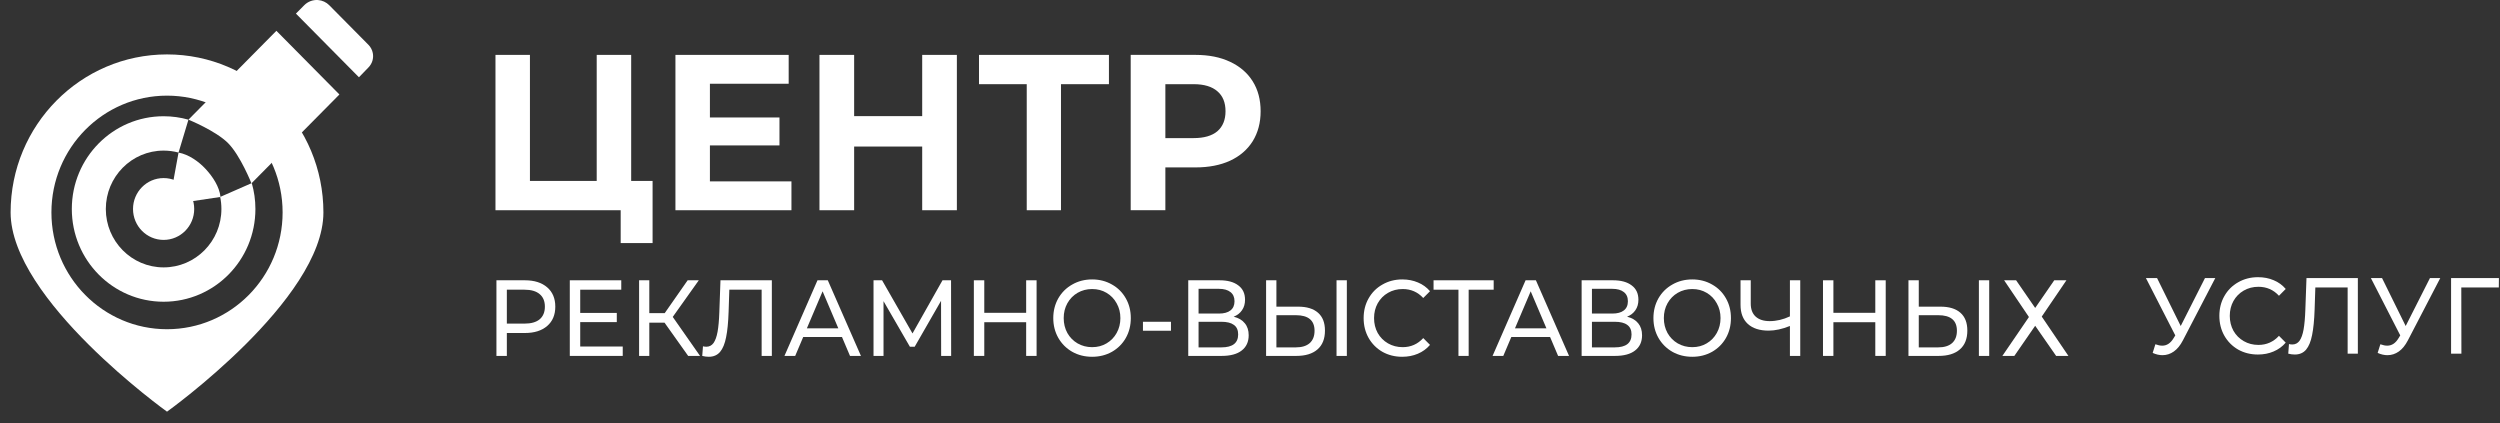 <?xml version="1.0" encoding="UTF-8"?> <svg xmlns="http://www.w3.org/2000/svg" width="183" height="31" viewBox="0 0 183 31" fill="none"><rect x="0" y="0" width="183" height="31" fill="#333333" stroke="none"/><path d="M47.769 13.244V17.793H45.434V15.389H36.269V4.018H38.791V13.244H43.679V4.018H46.202V13.244H47.769Z" fill="white"></path><path d="M57.934 13.277V15.389H49.442V4.018H57.731V6.13H51.965V8.599H57.057V10.645H51.965V13.277H57.934Z" fill="white"></path><path d="M70.043 4.018V15.389H67.505V10.727H62.523V15.389H59.985V4.018H62.523V8.501H67.505V4.018H70.043Z" fill="white"></path><path d="M81.174 6.162H77.664V15.389H75.157V6.162H71.663V4.018H81.174V6.162Z" fill="white"></path><path d="M87.515 4.018C88.486 4.018 89.327 4.186 90.037 4.521C90.758 4.857 91.311 5.334 91.698 5.951C92.085 6.568 92.278 7.299 92.278 8.144C92.278 8.978 92.085 9.709 91.698 10.337C91.311 10.954 90.758 11.431 90.037 11.766C89.327 12.091 88.486 12.254 87.515 12.254H85.305V15.389H82.767V4.018H87.515ZM87.374 10.109C88.136 10.109 88.716 9.941 89.113 9.606C89.51 9.259 89.708 8.772 89.708 8.144C89.708 7.505 89.51 7.018 89.113 6.682C88.716 6.335 88.136 6.162 87.374 6.162H85.305V10.109H87.374Z" fill="white"></path><path d="M38.421 20.517C39.112 20.517 39.656 20.689 40.053 21.032C40.45 21.374 40.648 21.846 40.648 22.447C40.648 23.048 40.45 23.52 40.053 23.862C39.656 24.205 39.112 24.376 38.421 24.376H37.101V26.053H36.339V20.517H38.421ZM38.398 23.688C38.881 23.688 39.25 23.583 39.504 23.372C39.758 23.156 39.885 22.848 39.885 22.447C39.885 22.046 39.758 21.741 39.504 21.53C39.25 21.314 38.881 21.206 38.398 21.206H37.101V23.688H38.398Z" fill="white"></path><path d="M45.584 25.365V26.053H41.709V20.517H45.477V21.206H42.472V22.906H45.149V23.578H42.472V25.365H45.584Z" fill="white"></path><path d="M48.642 23.617H47.529V26.053H46.781V20.517H47.529V22.921H48.657L50.336 20.517H51.152L49.245 23.198L51.243 26.053H50.374L48.642 23.617Z" fill="white"></path><path d="M56.499 20.517V26.053H55.752V21.206H53.387L53.334 22.826C53.309 23.591 53.248 24.21 53.151 24.685C53.059 25.159 52.912 25.518 52.709 25.76C52.505 25.997 52.231 26.116 51.885 26.116C51.727 26.116 51.567 26.095 51.404 26.053L51.458 25.349C51.539 25.37 51.62 25.381 51.702 25.381C51.92 25.381 52.096 25.291 52.228 25.112C52.36 24.927 52.459 24.653 52.526 24.289C52.592 23.926 52.635 23.446 52.655 22.85L52.739 20.517H56.499Z" fill="white"></path><path d="M61.633 24.669H58.795L58.208 26.053H57.422L59.84 20.517H60.595L63.021 26.053H62.22L61.633 24.669ZM61.366 24.036L60.214 21.324L59.062 24.036H61.366Z" fill="white"></path><path d="M68.892 26.053L68.885 22.02L66.955 25.381H66.604L64.674 22.044V26.053H63.942V20.517H64.568L66.795 24.408L68.991 20.517H69.617L69.624 26.053H68.892Z" fill="white"></path><path d="M75.878 20.517V26.053H75.115V23.586H72.049V26.053H71.286V20.517H72.049V22.898H75.115V20.517H75.878Z" fill="white"></path><path d="M79.945 26.116C79.406 26.116 78.921 25.995 78.489 25.752C78.056 25.505 77.716 25.165 77.467 24.732C77.223 24.3 77.1 23.818 77.1 23.285C77.1 22.753 77.223 22.27 77.467 21.838C77.716 21.406 78.056 21.068 78.489 20.826C78.921 20.578 79.406 20.454 79.945 20.454C80.479 20.454 80.962 20.578 81.395 20.826C81.827 21.068 82.165 21.406 82.409 21.838C82.653 22.265 82.775 22.747 82.775 23.285C82.775 23.823 82.653 24.308 82.409 24.74C82.165 25.167 81.827 25.505 81.395 25.752C80.962 25.995 80.479 26.116 79.945 26.116ZM79.945 25.412C80.337 25.412 80.688 25.32 80.998 25.136C81.313 24.951 81.56 24.698 81.738 24.376C81.921 24.049 82.012 23.686 82.012 23.285C82.012 22.884 81.921 22.523 81.738 22.202C81.56 21.875 81.313 21.619 80.998 21.435C80.688 21.25 80.337 21.158 79.945 21.158C79.554 21.158 79.198 21.25 78.878 21.435C78.562 21.619 78.313 21.875 78.13 22.202C77.952 22.523 77.863 22.884 77.863 23.285C77.863 23.686 77.952 24.049 78.13 24.376C78.313 24.698 78.562 24.951 78.878 25.136C79.198 25.32 79.554 25.412 79.945 25.412Z" fill="white"></path><path d="M83.664 23.554H85.715V24.21H83.664V23.554Z" fill="white"></path><path d="M90.305 23.182C90.666 23.272 90.938 23.433 91.121 23.665C91.31 23.891 91.404 24.184 91.404 24.542C91.404 25.022 91.233 25.394 90.893 25.657C90.557 25.921 90.066 26.053 89.421 26.053H86.98V20.517H89.276C89.861 20.517 90.316 20.641 90.641 20.889C90.972 21.132 91.137 21.482 91.137 21.941C91.137 22.241 91.063 22.497 90.915 22.708C90.773 22.919 90.57 23.077 90.305 23.182ZM87.735 22.953H89.222C89.594 22.953 89.876 22.877 90.069 22.724C90.267 22.571 90.366 22.347 90.366 22.052C90.366 21.756 90.267 21.532 90.069 21.379C89.871 21.221 89.588 21.142 89.222 21.142H87.735V22.953ZM89.405 25.428C90.224 25.428 90.633 25.112 90.633 24.479C90.633 24.163 90.529 23.931 90.321 23.783C90.117 23.63 89.812 23.554 89.405 23.554H87.735V25.428H89.405Z" fill="white"></path><path d="M95.019 22.447C95.655 22.447 96.141 22.595 96.476 22.89C96.817 23.185 96.987 23.62 96.987 24.195C96.987 24.801 96.804 25.262 96.438 25.578C96.077 25.895 95.558 26.053 94.882 26.053H92.678V20.517H93.433V22.447H95.019ZM94.852 25.428C95.294 25.428 95.632 25.325 95.866 25.12C96.105 24.909 96.225 24.606 96.225 24.21C96.225 23.451 95.767 23.072 94.852 23.072H93.433V25.428H94.852ZM97.834 20.517H98.589V26.053H97.834V20.517Z" fill="white"></path><path d="M102.64 26.116C102.106 26.116 101.623 25.995 101.191 25.752C100.764 25.505 100.428 25.167 100.184 24.74C99.94 24.308 99.818 23.823 99.818 23.285C99.818 22.747 99.94 22.265 100.184 21.838C100.428 21.406 100.766 21.068 101.199 20.826C101.631 20.578 102.114 20.454 102.648 20.454C103.065 20.454 103.446 20.528 103.792 20.676C104.138 20.818 104.433 21.032 104.677 21.316L104.181 21.814C103.779 21.377 103.278 21.158 102.678 21.158C102.282 21.158 101.923 21.25 101.603 21.435C101.283 21.619 101.031 21.875 100.848 22.202C100.67 22.523 100.581 22.884 100.581 23.285C100.581 23.686 100.67 24.049 100.848 24.376C101.031 24.698 101.283 24.951 101.603 25.136C101.923 25.32 102.282 25.412 102.678 25.412C103.273 25.412 103.774 25.191 104.181 24.748L104.677 25.246C104.433 25.531 104.135 25.747 103.784 25.895C103.439 26.042 103.057 26.116 102.64 26.116Z" fill="white"></path><path d="M109.337 21.206H107.506V26.053H106.759V21.206H104.936V20.517H109.337V21.206Z" fill="white"></path><path d="M113.466 24.669H110.628L110.041 26.053H109.256L111.673 20.517H112.428L114.854 26.053H114.053L113.466 24.669ZM113.199 24.036L112.047 21.324L110.895 24.036H113.199Z" fill="white"></path><path d="M119.101 23.182C119.462 23.272 119.734 23.433 119.917 23.665C120.105 23.891 120.199 24.184 120.199 24.542C120.199 25.022 120.029 25.394 119.688 25.657C119.352 25.921 118.862 26.053 118.216 26.053H115.775V20.517H118.071C118.656 20.517 119.111 20.641 119.436 20.889C119.767 21.132 119.932 21.482 119.932 21.941C119.932 22.241 119.858 22.497 119.711 22.708C119.568 22.919 119.365 23.077 119.101 23.182ZM116.53 22.953H118.018C118.389 22.953 118.671 22.877 118.864 22.724C119.063 22.571 119.162 22.347 119.162 22.052C119.162 21.756 119.063 21.532 118.864 21.379C118.666 21.221 118.384 21.142 118.018 21.142H116.53V22.953ZM118.201 25.428C119.019 25.428 119.429 25.112 119.429 24.479C119.429 24.163 119.324 23.931 119.116 23.783C118.913 23.63 118.607 23.554 118.201 23.554H116.53V25.428H118.201Z" fill="white"></path><path d="M123.876 26.116C123.337 26.116 122.851 25.995 122.419 25.752C121.987 25.505 121.646 25.165 121.397 24.732C121.153 24.3 121.031 23.818 121.031 23.285C121.031 22.753 121.153 22.27 121.397 21.838C121.646 21.406 121.987 21.068 122.419 20.826C122.851 20.578 123.337 20.454 123.876 20.454C124.41 20.454 124.893 20.578 125.325 20.826C125.757 21.068 126.095 21.406 126.339 21.838C126.583 22.265 126.705 22.747 126.705 23.285C126.705 23.823 126.583 24.308 126.339 24.74C126.095 25.167 125.757 25.505 125.325 25.752C124.893 25.995 124.41 26.116 123.876 26.116ZM123.876 25.412C124.267 25.412 124.618 25.32 124.928 25.136C125.244 24.951 125.49 24.698 125.668 24.376C125.851 24.049 125.943 23.686 125.943 23.285C125.943 22.884 125.851 22.523 125.668 22.202C125.49 21.875 125.244 21.619 124.928 21.435C124.618 21.25 124.267 21.158 123.876 21.158C123.484 21.158 123.128 21.25 122.808 21.435C122.493 21.619 122.244 21.875 122.061 22.202C121.883 22.523 121.794 22.884 121.794 23.285C121.794 23.686 121.883 24.049 122.061 24.376C122.244 24.698 122.493 24.951 122.808 25.136C123.128 25.32 123.484 25.412 123.876 25.412Z" fill="white"></path><path d="M131.778 20.517V26.053H131.022V23.862C130.458 24.089 129.937 24.202 129.459 24.202C128.808 24.202 128.302 24.039 127.941 23.712C127.585 23.385 127.407 22.919 127.407 22.312V20.517H128.155V22.226C128.155 22.637 128.274 22.953 128.513 23.174C128.757 23.396 129.1 23.506 129.543 23.506C130.036 23.506 130.529 23.391 131.022 23.159V20.517H131.778Z" fill="white"></path><path d="M138.034 20.517V26.053H137.272V23.586H134.205V26.053H133.443V20.517H134.205V22.898H137.272V20.517H138.034Z" fill="white"></path><path d="M142.041 22.447C142.676 22.447 143.162 22.595 143.498 22.89C143.838 23.185 144.009 23.62 144.009 24.195C144.009 24.801 143.826 25.262 143.46 25.578C143.099 25.895 142.58 26.053 141.904 26.053H139.699V20.517H140.454V22.447H142.041ZM141.873 25.428C142.315 25.428 142.654 25.325 142.887 25.12C143.126 24.909 143.246 24.606 143.246 24.21C143.246 23.451 142.788 23.072 141.873 23.072H140.454V25.428H141.873ZM144.855 20.517H145.61V26.053H144.855V20.517Z" fill="white"></path><path d="M147.579 20.517L148.975 22.542L150.371 20.517H151.263L149.456 23.174L151.408 26.053H150.508L148.975 23.847L147.45 26.053H146.573L148.518 23.206L146.702 20.517H147.579Z" fill="white"></path><path d="M162.16 20.353L159.788 24.916C159.6 25.279 159.378 25.551 159.124 25.73C158.87 25.909 158.593 25.999 158.293 25.999C158.059 25.999 157.82 25.944 157.576 25.833L157.774 25.2C157.962 25.269 158.13 25.303 158.278 25.303C158.613 25.303 158.89 25.119 159.109 24.75L159.231 24.552L157.08 20.353H157.896L159.628 23.864L161.405 20.353H162.16Z" fill="white"></path><path d="M165.279 25.951C164.745 25.951 164.262 25.83 163.83 25.588C163.403 25.34 163.067 25.003 162.823 24.576C162.579 24.143 162.457 23.658 162.457 23.12C162.457 22.583 162.579 22.101 162.823 21.673C163.067 21.241 163.405 20.904 163.837 20.661C164.27 20.413 164.753 20.29 165.287 20.29C165.703 20.29 166.085 20.363 166.431 20.511C166.776 20.653 167.071 20.867 167.315 21.151L166.82 21.65C166.418 21.212 165.917 20.993 165.317 20.993C164.92 20.993 164.562 21.086 164.242 21.27C163.921 21.455 163.67 21.71 163.487 22.037C163.309 22.359 163.22 22.72 163.22 23.12C163.22 23.521 163.309 23.885 163.487 24.212C163.67 24.533 163.921 24.786 164.242 24.971C164.562 25.155 164.92 25.248 165.317 25.248C165.912 25.248 166.413 25.026 166.82 24.583L167.315 25.082C167.071 25.366 166.774 25.582 166.423 25.73C166.077 25.878 165.696 25.951 165.279 25.951Z" fill="white"></path><path d="M172.595 20.353V25.888H171.847V21.041H169.483L169.43 22.662C169.404 23.426 169.343 24.046 169.246 24.52C169.155 24.995 169.007 25.353 168.804 25.596C168.601 25.833 168.326 25.951 167.98 25.951C167.823 25.951 167.663 25.93 167.5 25.888L167.553 25.184C167.635 25.206 167.716 25.216 167.797 25.216C168.016 25.216 168.191 25.126 168.324 24.947C168.456 24.763 168.555 24.488 168.621 24.125C168.687 23.761 168.73 23.281 168.751 22.686L168.835 20.353H172.595Z" fill="white"></path><path d="M178.628 20.353L176.256 24.916C176.068 25.279 175.847 25.551 175.593 25.73C175.338 25.909 175.061 25.999 174.761 25.999C174.527 25.999 174.288 25.944 174.044 25.833L174.243 25.2C174.431 25.269 174.598 25.303 174.746 25.303C175.082 25.303 175.359 25.119 175.577 24.75L175.699 24.552L173.548 20.353H174.365L176.096 23.864L177.873 20.353H178.628Z" fill="white"></path><path d="M182.913 21.041H180.167L180.175 25.888H179.419V20.353H182.92L182.913 21.041Z" fill="white"></path><path fill-rule="evenodd" clip-rule="evenodd" d="M16.207 15.298C16.207 17.659 14.313 19.573 11.977 19.573C9.64 19.573 7.746 17.659 7.746 15.298C7.746 12.938 9.64 11.024 11.977 11.024C12.354 11.024 12.72 11.074 13.069 11.168L13.794 8.76C13.216 8.597 12.606 8.509 11.977 8.509C8.265 8.509 5.257 11.549 5.257 15.298C5.257 19.048 8.265 22.087 11.977 22.087C15.688 22.087 18.696 19.048 18.696 15.298C18.696 14.64 18.603 14.004 18.43 13.402L16.117 14.416C16.176 14.7 16.207 14.996 16.207 15.298Z" fill="white"></path><path fill-rule="evenodd" clip-rule="evenodd" d="M12.225 24.099C16.899 24.099 20.687 20.271 20.687 15.55C20.687 10.828 16.899 7.001 12.225 7.001C7.552 7.001 3.764 10.828 3.764 15.55C3.764 20.271 7.552 24.099 12.225 24.099ZM12.225 30.134C12.225 30.134 23.674 21.938 23.674 15.55C23.674 9.162 18.548 3.983 12.225 3.983C5.903 3.983 0.777 9.162 0.777 15.55C0.777 21.938 12.225 30.134 12.225 30.134Z" fill="white"></path><path d="M14.216 15.298C14.216 16.548 13.214 17.561 11.977 17.561C10.739 17.561 9.737 16.548 9.737 15.298C9.737 14.049 10.739 13.035 11.977 13.035C13.214 13.035 14.216 14.049 14.216 15.298Z" fill="white"></path><path d="M13.794 8.76L20.232 2.255L24.845 6.916L18.406 13.421C18.406 13.421 17.601 11.393 16.701 10.483C15.8 9.573 13.794 8.76 13.794 8.76Z" fill="white"></path><path d="M21.662 0.996L22.269 0.383C22.535 0.114 22.904 -0.024 23.28 0.003C23.591 0.026 23.883 0.161 24.103 0.384L26.973 3.283C27.135 3.447 27.245 3.656 27.289 3.883C27.363 4.261 27.248 4.65 26.982 4.925L26.274 5.656L21.662 0.996Z" fill="white"></path><path d="M16.142 14.416C16.059 13.66 15.569 12.927 15.055 12.372C14.541 11.816 13.81 11.303 13.069 11.17L12.371 14.98L16.142 14.416Z" fill="white"></path></svg> 